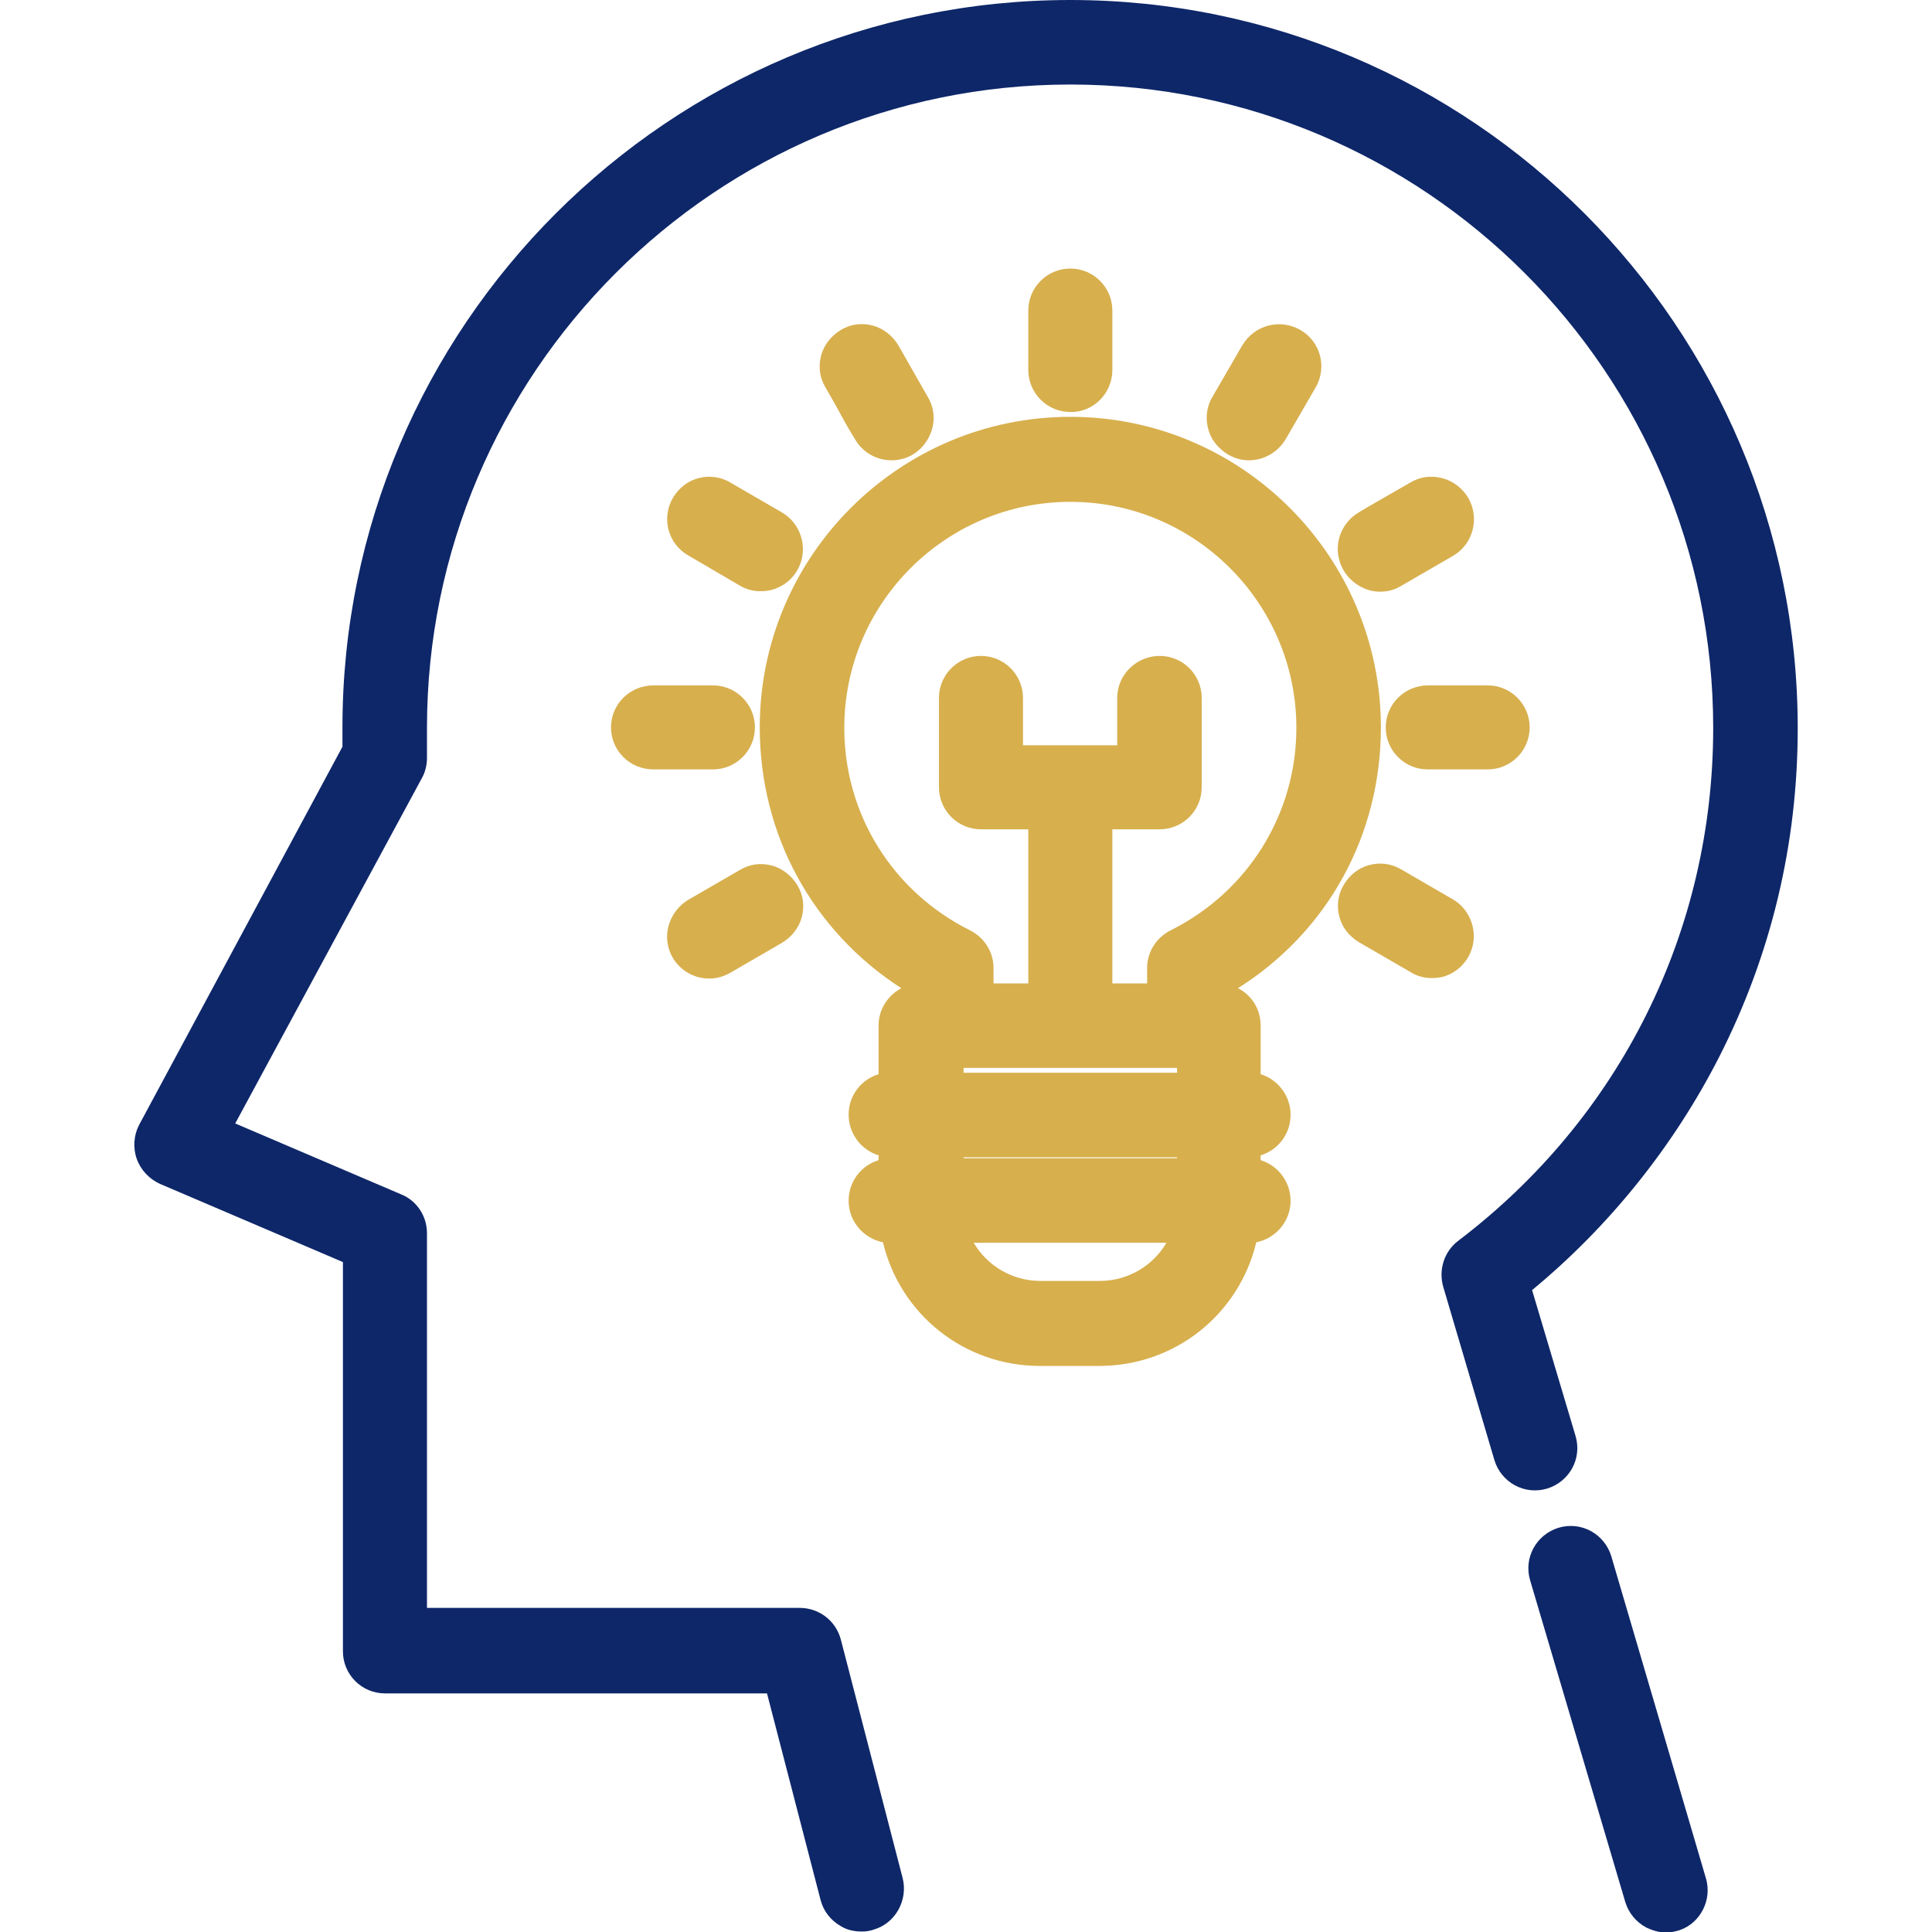 <?xml version="1.0" encoding="utf-8"?>
<!-- Generator: Adobe Illustrator 22.1.0, SVG Export Plug-In . SVG Version: 6.00 Build 0)  -->
<svg version="1.1" id="Vrstva_2" xmlns="http://www.w3.org/2000/svg" xmlns:xlink="http://www.w3.org/1999/xlink" x="0px" y="0px"
	 viewBox="0 0 400 400" style="enable-background:new 0 0 400 400;" xml:space="preserve">
<style type="text/css">
	.st0{fill:#0E2769;}
	.st1{fill:#D7AF4D;}
</style>
<g>
	<path class="st0" d="M221.6,0C138.5,0,70.9,67.6,70.9,150.6v4l-42.1,78.3c-1.1,2.1-1.3,4.7-0.5,7c0.8,2.3,2.6,4.2,4.8,5.2
		l37.9,16.2v80.6c0,4.8,3.9,8.7,8.7,8.7h79.1l11.1,42.8c0.6,2.3,2.1,4.2,4.2,5.4c1.3,0.8,2.8,1.1,4.3,1.1c0.8,0,1.7-0.1,2.5-0.4
		c4.5-1.3,7.1-6.1,6-10.6l-12.8-49.4c-1-3.9-4.5-6.6-8.5-6.6H88.4v-77.6c0-3.5-2.1-6.7-5.3-8l-34.4-14.7L87.4,161
		c0.7-1.3,1-2.7,1-4.1v-6.2c0-73.4,59.7-133.2,133.2-133.2c73.4,0,133.1,59.7,133.1,133.2c0,42-19.2,80.7-52.8,106.2
		c-2.9,2.2-4.1,6-3.1,9.5l10.6,35.9c1.4,4.6,6.2,7.3,10.9,5.9c4.6-1.4,7.3-6.2,5.9-10.9l-9-30.2c16-13.2,29.3-29.8,38.7-48.2
		c10.8-21.2,16.3-44.2,16.3-68.1C372.2,67.6,304.7,0,221.6,0z"/>
	<path class="st0" d="M333.6,322.2c-1.4-4.6-6.2-7.3-10.9-5.9c-4.6,1.4-7.3,6.2-5.9,10.9l19.7,66.6c0.7,2.3,2.3,4.2,4.4,5.3
		c1.3,0.6,2.6,1,4,1c1,0,2-0.2,2.9-0.5c4.3-1.5,6.7-6.3,5.4-10.7L333.6,322.2z"/>
	<path class="st1" d="M285.9,150.6c0-35.4-28.8-64.3-64.3-64.3c-35.4,0-64.3,28.8-64.3,64.3c0,22.2,10.9,42.1,29.3,54
		c-2.8,1.5-4.7,4.4-4.7,7.7v10.1c-3.6,1.1-6.2,4.4-6.2,8.4c0,3.9,2.6,7.3,6.2,8.4v1c-3.6,1.1-6.2,4.4-6.2,8.4c0,4.3,3.1,7.8,7.1,8.6
		c3.6,15,16.9,25.6,32.5,25.6h12.3c15.6,0,28.9-10.6,32.5-25.6c4-0.8,7.1-4.3,7.1-8.6c0-3.9-2.6-7.3-6.2-8.4v-1
		c3.6-1.1,6.2-4.4,6.2-8.4c0-3.9-2.6-7.3-6.2-8.4v-10.1c0-3.4-1.9-6.3-4.7-7.7C275,192.8,285.9,172.8,285.9,150.6z M241.5,257.3
		c-2.8,4.8-8,7.9-13.8,7.9h-12.3c-5.8,0-11-3.1-13.8-7.9H241.5z M199.5,222.1v-1h44.2v1H199.5z M199.5,239.8v-0.2h44.2v0.2H199.5z
		 M242.4,192.6c-3,1.5-4.9,4.5-4.9,7.8v3.2h-7.2v-31.9h9.8c4.8,0,8.7-3.9,8.7-8.7v-18.5c0-4.8-3.9-8.7-8.7-8.7
		c-4.8,0-8.8,3.9-8.8,8.7v9.8h-19.5v-9.8c0-4.8-3.9-8.7-8.7-8.7c-4.8,0-8.7,3.9-8.7,8.7V163c0,4.8,3.9,8.7,8.7,8.7h9.8v31.9h-7.2
		v-3.2c0-3.3-1.9-6.3-4.9-7.8c-16-8-26-24-26-41.9c0-25.8,21-46.8,46.8-46.8c25.8,0,46.8,21,46.8,46.8
		C268.4,168.5,258.4,184.6,242.4,192.6z"/>
	<path class="st1" d="M230.3,76.6V64.3c0-4.8-3.9-8.7-8.7-8.7c-4.8,0-8.7,3.9-8.7,8.7v12.3c0,4.8,3.9,8.7,8.7,8.7
		C226.4,85.4,230.3,81.4,230.3,76.6z"/>
	<path class="st1" d="M177,90.9c1.6,2.8,4.5,4.4,7.6,4.4c3.1,0,5.9-1.6,7.5-4.4c1.6-2.8,1.6-6,0-8.7L186,71.5
		c-1.2-2-3.1-3.5-5.3-4.1c-2.3-0.6-4.6-0.3-6.6,0.9c-2,1.2-3.5,3.1-4.1,5.3c-0.6,2.3-0.3,4.6,0.9,6.6c0.7,1.2,1.3,2.3,2,3.5
		C174.2,86.1,175.5,88.5,177,90.9z"/>
	<path class="st1" d="M153.1,121.2L153.1,121.2c1.3,0.8,2.8,1.2,4.3,1.2c0.9,0,1.9-0.1,2.8-0.4c2.4-0.8,4.3-2.5,5.3-4.8
		c1.8-4,0.2-8.9-3.6-11.1l-10.7-6.2c-2-1.2-4.4-1.5-6.6-0.9c-2.3,0.6-4.1,2.1-5.3,4.1c-2.4,4.2-1,9.5,3.2,11.9L153.1,121.2z"/>
	<path class="st1" d="M126.5,150.6c0,4.8,3.9,8.7,8.8,8.7h12.3c4.8,0,8.7-3.9,8.7-8.7c0-4.8-3.9-8.7-8.7-8.7h-12.3
		C130.4,141.9,126.5,145.8,126.5,150.6z"/>
	<path class="st1" d="M146.8,202.6c1.5,0,3-0.4,4.4-1.2l10.7-6.2c2-1.2,3.5-3.1,4.1-5.3c0.6-2.3,0.3-4.6-0.9-6.6
		c-1.2-2-3.1-3.5-5.3-4.1c-2.3-0.6-4.6-0.3-6.6,0.9l-10.7,6.2c-3.2,1.9-5,5.8-4.2,9.4C139.1,199.7,142.7,202.6,146.8,202.6z"/>
	<path class="st1" d="M304.4,197.3c1.8-4,0.2-8.9-3.6-11.1l-10.7-6.2c-2-1.2-4.4-1.5-6.6-0.9c-2.3,0.6-4.1,2.1-5.3,4.1
		c-1.2,2-1.5,4.4-0.9,6.6c0.6,2.3,2.1,4.1,4.1,5.3l10.7,6.2c1.3,0.8,2.8,1.2,4.3,1.2c0.9,0,1.9-0.1,2.8-0.4
		C301.5,201.3,303.4,199.6,304.4,197.3z"/>
	<path class="st1" d="M286.9,150.6c0,4.8,3.9,8.7,8.7,8.7H308c4.8,0,8.7-3.9,8.7-8.7c0-4.8-3.9-8.7-8.7-8.7h-12.3
		C290.8,141.9,286.9,145.8,286.9,150.6z"/>
	<path class="st1" d="M298.6,99c-2.3-0.6-4.6-0.3-6.6,0.9l-8.7,5c-0.7,0.4-1.3,0.8-2,1.2c-3.4,2-5.1,6.1-4,9.9
		c0.7,2.6,2.6,4.7,5.1,5.8c1.1,0.5,2.2,0.7,3.4,0.7c1.5,0,3-0.4,4.3-1.2l10.7-6.2c4.2-2.4,5.6-7.8,3.2-12
		C302.8,101.1,300.9,99.6,298.6,99z"/>
	<path class="st1" d="M258.6,95.3c3.1,0,6-1.7,7.6-4.4l6.2-10.7c2.4-4.2,1-9.5-3.2-11.9c-4.2-2.4-9.5-1-12,3.2L251,82.2
		c-1.6,2.7-1.5,6,0,8.7C252.7,93.6,255.5,95.3,258.6,95.3z"/>
</g>
</svg>
